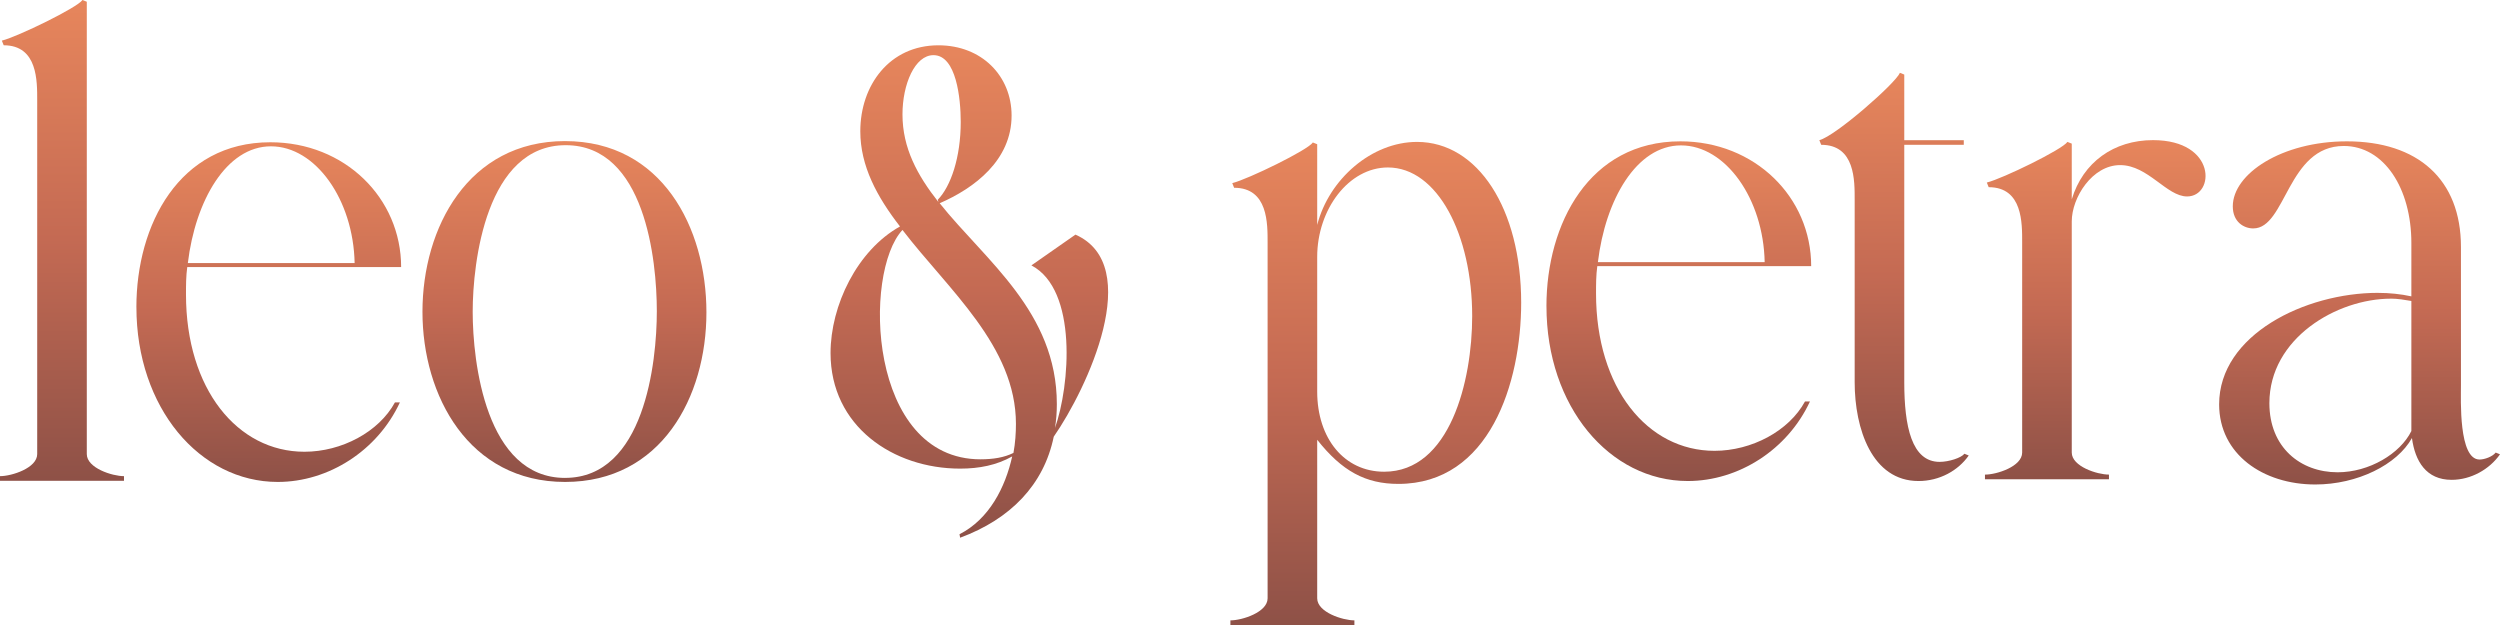 <svg xmlns="http://www.w3.org/2000/svg" fill="none" viewBox="0 0 1100 275" height="275" width="1100">
<path fill="url(#paint0_linear_479_1315)" d="M16.368 199.79V44.195C16.368 35.76 16.635 19.922 1.629 19.922L0.81 17.88C7.913 16.096 34.097 3.318 36.288 0L38.191 0.767V199.799C38.191 205.933 49.379 209.509 54.559 209.509V211.551H0V209.509C5.18 209.509 16.368 205.933 16.368 199.799V199.79Z"></path>
<path fill="url(#paint1_linear_479_1315)" d="M60.011 135.151C60.011 98.874 78.835 62.597 118.94 62.597C151.675 62.597 176.499 87.12 176.499 117.52H82.387C81.834 121.614 81.834 125.448 81.834 129.532C81.834 171.177 104.477 198.768 133.946 198.768C150.305 198.768 166.681 190.082 173.775 177.054H175.955C166.139 198.251 144.582 212.055 122.215 212.055C87.842 212.055 60.02 179.355 60.02 135.151H60.011ZM82.653 115.737H156.037C155.484 87.887 138.85 64.38 119.207 64.38C99.564 64.38 85.929 88.395 82.653 115.737Z"></path>
<path fill="url(#paint2_linear_479_1315)" d="M248.632 62.087C291.194 62.087 310.828 100.156 310.828 137.45C310.828 174.743 290.918 212.054 248.632 212.054C206.347 212.054 185.885 174.244 185.885 137.192C185.885 100.139 206.071 62.079 248.632 62.079V62.087ZM248.632 210.271C283.549 210.271 289.004 159.432 289.004 136.95C289.004 114.469 283.825 63.88 248.899 63.88C213.974 63.88 207.985 115.236 207.985 137.209C207.985 159.182 213.708 210.28 248.632 210.28V210.271Z"></path>
<path fill="url(#paint3_linear_479_1315)" d="M395.996 99.647C385.903 86.619 378.534 73.082 378.534 57.743C378.534 37.554 391.35 19.933 412.907 19.933C432.007 19.933 445.099 33.47 445.099 50.85C445.099 70.522 428.732 82.784 413.459 89.428C433.644 114.718 465.009 137.208 465.009 177.827C465.009 181.403 464.742 184.98 464.19 188.305C470.744 169.908 474.282 127.496 453.821 116.769L473.2 103.232C503.74 116.769 478.379 170.934 463.647 192.14C459.286 213.337 444.557 228.417 422.456 236.594L422.181 235.061C435.273 228.417 442.367 214.371 445.366 200.826C438.548 204.661 430.912 206.194 422.456 206.194C392.987 206.194 365.441 187.547 365.441 155.346C365.441 134.399 377.172 110.125 395.996 99.647ZM431.455 202.092C436.911 202.092 441.824 201.326 445.918 199.284C446.737 194.94 447.013 190.339 447.013 186.513C447.013 152.278 417.277 127.496 397.091 101.181C379.628 119.836 381.809 202.101 431.464 202.101L431.455 202.092ZM412.907 88.91L412.631 87.885C418.363 82.008 422.723 69.238 422.723 53.651C422.723 43.431 420.819 24.267 410.726 24.267C402.547 24.267 397.091 37.037 397.091 50.333C397.091 65.153 403.642 77.157 412.916 88.91H412.907Z"></path>
<path fill="url(#paint4_linear_479_1315)" d="M541.377 272.967C546.556 272.967 557.744 269.388 557.744 263.258V106.894C557.744 98.458 558.021 82.62 543.014 82.62L542.196 80.578C549.29 78.786 575.474 66.016 577.655 62.689L579.568 63.456V98.975C584.749 78.786 603.572 62.44 623.492 62.44C650.219 62.44 669.319 91.823 669.319 133.21C669.319 168.47 655.408 212.916 615.303 212.916C600.849 212.916 590.48 207.297 579.568 193.502V263.244C579.568 269.381 590.756 272.959 595.936 272.959V275H541.377V272.959V272.967ZM579.568 172.295C579.568 192.993 591.566 207.556 609.028 207.556C637.945 207.556 647.763 167.694 647.763 139.086C647.763 103.318 632.48 73.684 610.666 73.684C593.479 73.684 579.568 92.082 579.568 113.029V172.304V172.295Z"></path>
<path fill="url(#paint5_linear_479_1315)" d="M680.433 134.743C680.433 98.466 699.257 62.188 739.362 62.188C772.098 62.188 796.92 86.712 796.92 117.112H702.808C702.256 121.205 702.256 125.04 702.256 129.124C702.256 170.77 724.898 198.36 754.368 198.36C770.726 198.36 787.103 189.675 794.197 176.646H796.378C786.56 197.843 765.003 211.647 742.637 211.647C708.264 211.647 680.442 178.947 680.442 134.743H680.433ZM703.075 115.329H776.458C775.906 87.479 759.271 63.973 739.628 63.973C719.985 63.973 706.35 87.987 703.075 115.329Z"></path>
<path fill="url(#paint6_linear_479_1315)" d="M800.506 61.675C807.6 59.891 834.06 36.643 835.965 32.041L837.878 32.808V61.675H864.063V63.725H837.878V168.222C837.878 187.644 841.154 203.223 853.428 203.223C857.521 203.223 862.977 201.44 864.339 199.648L866.244 200.414C861.607 207.058 853.418 211.65 844.153 211.65C823.691 211.65 816.055 188.661 816.055 168.213V87.99C816.055 79.555 816.331 63.717 801.325 63.717L800.506 61.666V61.675Z"></path>
<path fill="url(#paint7_linear_479_1315)" d="M873.384 210.874V208.832C878.564 208.832 889.751 205.256 889.751 199.121V106.637C889.751 98.21 890.018 82.363 875.021 82.363L874.203 80.321C881.296 78.537 907.481 65.758 909.671 62.432L911.575 63.199V87.722C916.489 71.368 930.123 61.657 947.319 61.657C975.417 61.657 974.598 86.439 962.326 86.439C953.318 86.439 945.139 72.644 932.856 72.644C920.573 72.644 911.575 86.948 911.575 97.425V199.113C911.575 205.247 922.763 208.824 927.943 208.824V210.866H873.384V210.874Z"></path>
<path fill="url(#paint8_linear_479_1315)" d="M1046.26 128.866C1051.44 128.866 1056.35 129.382 1061 130.399V106.893C1061 82.878 1048.99 64.231 1031.26 64.231C1006.43 64.231 1005.89 100.508 991.427 100.508C987.341 100.508 982.429 97.699 982.429 90.796C982.429 76.484 1003.98 62.188 1032.62 62.188C1063.71 62.188 1082.82 78.793 1082.82 108.685V169.744C1082.82 175.621 1081.72 202.195 1091.01 202.195C1093.19 202.195 1096.72 200.92 1098.1 199.127L1100 199.894C1095.37 206.538 1087.19 211.13 1078.72 211.13C1067.53 211.13 1062.63 202.953 1061.26 192.734C1054.72 204.487 1037.25 213.173 1018.71 213.173C995.788 213.173 976.421 199.894 976.421 177.912C976.421 147.254 1014.34 128.857 1046.26 128.857L1046.26 128.866ZM1052 131.416C1028.25 131.416 998.529 148.788 998.529 177.404C998.529 196.818 1012.16 207.804 1028.55 207.804C1042.45 207.804 1056.1 199.627 1061 189.657V132.424C1058 131.916 1055 131.399 1052 131.399V131.416Z"></path>
<defs>
<linearGradient gradientUnits="userSpaceOnUse" y2="211.551" x2="27.28" y1="0" x1="27.28" id="paint0_linear_479_1315">
<stop stop-color="#E7865C"></stop>
<stop stop-color="#C46A53" offset="0.497"></stop>
<stop stop-color="#8E5147" offset="1"></stop>
</linearGradient>
<linearGradient gradientUnits="userSpaceOnUse" y2="212.055" x2="118.255" y1="62.597" x1="118.255" id="paint1_linear_479_1315">
<stop stop-color="#E7865C"></stop>
<stop stop-color="#C46A53" offset="0.497"></stop>
<stop stop-color="#8E5147" offset="1"></stop>
</linearGradient>
<linearGradient gradientUnits="userSpaceOnUse" y2="212.054" x2="248.357" y1="62.079" x1="248.357" id="paint2_linear_479_1315">
<stop stop-color="#E7865C"></stop>
<stop stop-color="#C46A53" offset="0.497"></stop>
<stop stop-color="#8E5147" offset="1"></stop>
</linearGradient>
<linearGradient gradientUnits="userSpaceOnUse" y2="236.594" x2="426.511" y1="19.933" x1="426.511" id="paint3_linear_479_1315">
<stop stop-color="#E7865C"></stop>
<stop stop-color="#C46A53" offset="0.497"></stop>
<stop stop-color="#8E5147" offset="1"></stop>
</linearGradient>
<linearGradient gradientUnits="userSpaceOnUse" y2="275" x2="605.348" y1="62.44" x1="605.348" id="paint4_linear_479_1315">
<stop stop-color="#E7865C"></stop>
<stop stop-color="#C46A53" offset="0.497"></stop>
<stop stop-color="#8E5147" offset="1"></stop>
</linearGradient>
<linearGradient gradientUnits="userSpaceOnUse" y2="211.647" x2="738.676" y1="62.188" x1="738.676" id="paint5_linear_479_1315">
<stop stop-color="#E7865C"></stop>
<stop stop-color="#C46A53" offset="0.497"></stop>
<stop stop-color="#8E5147" offset="1"></stop>
</linearGradient>
<linearGradient gradientUnits="userSpaceOnUse" y2="211.65" x2="833.375" y1="32.041" x1="833.375" id="paint6_linear_479_1315">
<stop stop-color="#E7865C"></stop>
<stop stop-color="#C46A53" offset="0.497"></stop>
<stop stop-color="#8E5147" offset="1"></stop>
</linearGradient>
<linearGradient gradientUnits="userSpaceOnUse" y2="210.874" x2="921.913" y1="61.657" x1="921.913" id="paint7_linear_479_1315">
<stop stop-color="#E7865C"></stop>
<stop stop-color="#C46A53" offset="0.497"></stop>
<stop stop-color="#8E5147" offset="1"></stop>
</linearGradient>
<linearGradient gradientUnits="userSpaceOnUse" y2="213.173" x2="1038.21" y1="62.188" x1="1038.21" id="paint8_linear_479_1315">
<stop stop-color="#E7865C"></stop>
<stop stop-color="#C46A53" offset="0.497"></stop>
<stop stop-color="#8E5147" offset="1"></stop>
</linearGradient>
</defs>
</svg>
